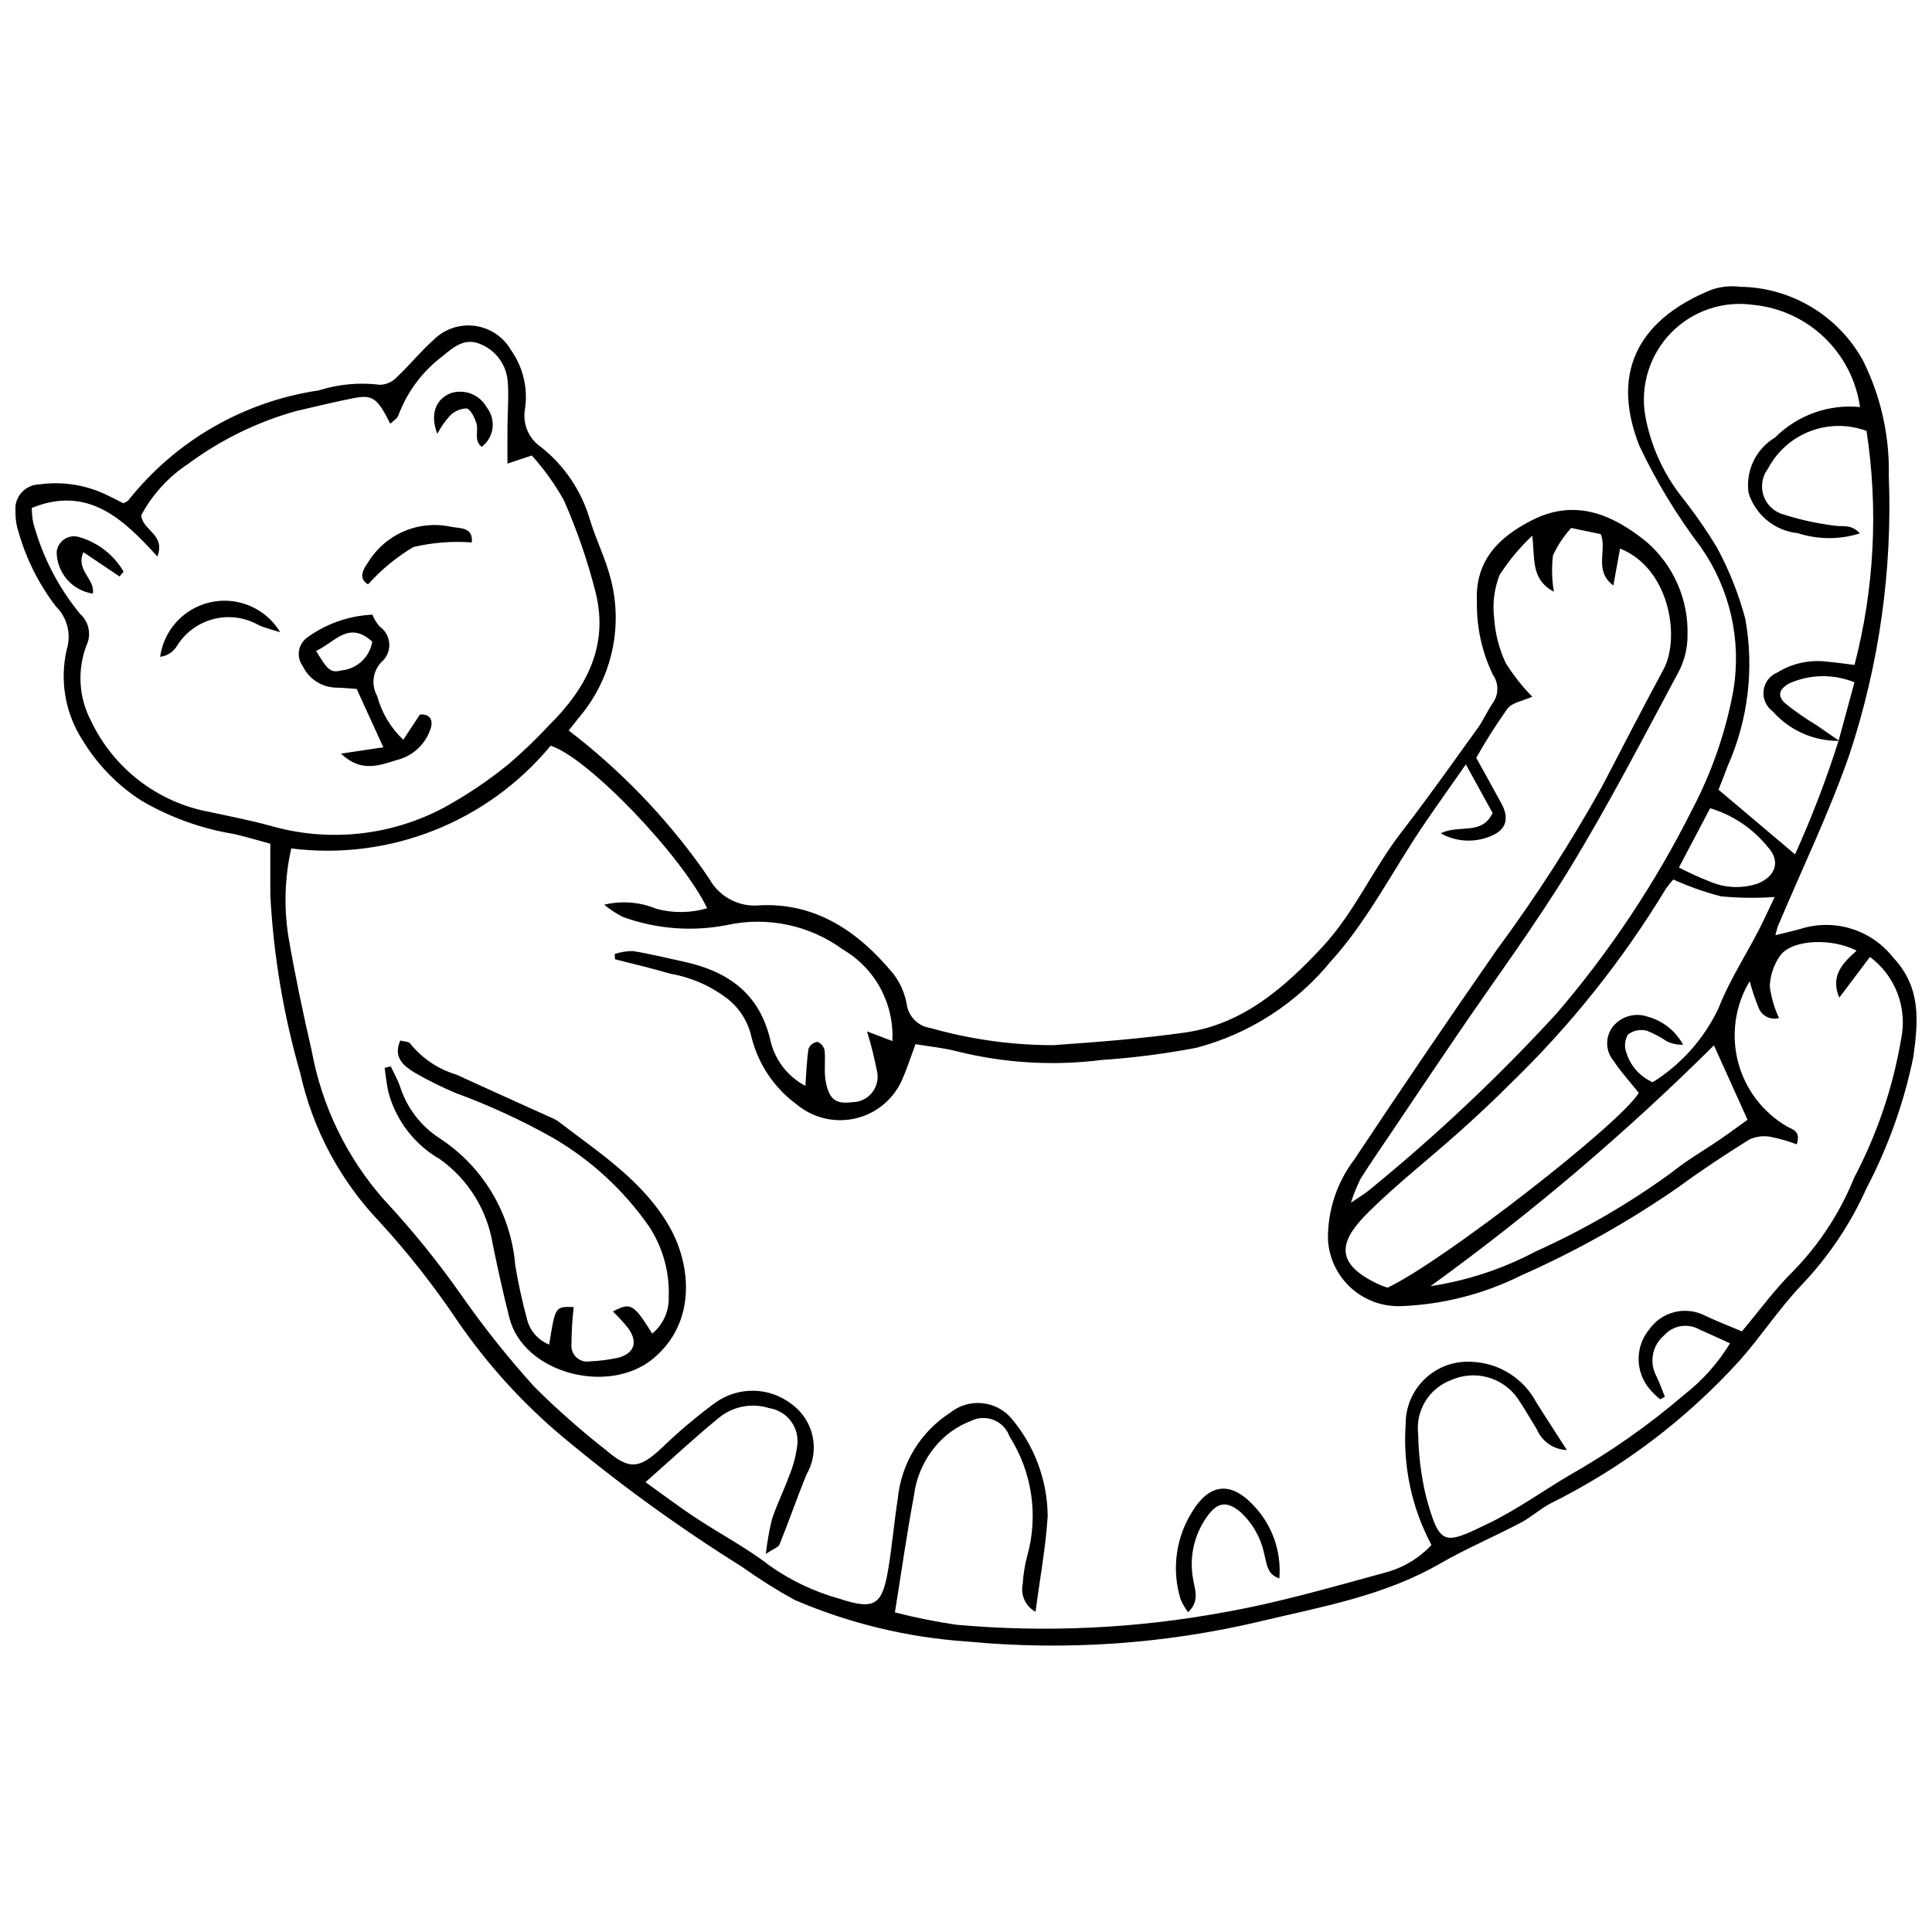 <?xml version="1.0" encoding="UTF-8"?>
<!-- Uploaded to: ICON Repo, www.iconrepo.com, Generator: ICON Repo Mixer Tools -->
<svg width="800px" height="800px" version="1.1" viewBox="144 144 512 512" xmlns="http://www.w3.org/2000/svg">
 <defs>
  <clipPath id="a">
   <path d="m148.09 219h503.81v362h-503.81z"/>
  </clipPath>
 </defs>
 <g clip-path="url(#a)">
  <path d="m502 462.75c2.586-1.789 3.922-2.531 5.043-3.516 17.555-14.316 34.059-29.875 49.387-46.559 14.18-16.508 26.277-34.695 36.027-54.156 5.223-9.938 8.906-20.609 10.922-31.656 2.172-13.254-0.922-26.832-8.621-37.836-6.348-8.379-11.816-17.391-16.316-26.891-8.207-20.848 1.258-34.172 19.258-41.406 2.398-0.797 4.945-1.047 7.453-0.73 6.672 0.09 13.199 1.949 18.918 5.383 5.719 3.434 10.426 8.32 13.641 14.164 4.723 9.469 7.07 19.941 6.84 30.52 0.973 25-2.539 49.969-10.375 73.73-5.371 15.504-12.586 30.371-18.961 45.531-0.254 0.605-0.367 1.266-0.723 2.512 2.508-0.629 4.644-1.098 6.742-1.699h0.004c4.375-1.367 9.062-1.367 13.438-0.004 4.375 1.367 8.23 4.035 11.051 7.648 7.566 8.055 6.566 17.043 5.316 26.391-2.5 12.102-6.676 23.801-12.414 34.746-4.312 9.625-10.258 18.426-17.578 26.02-5.738 6.141-10.418 13.258-15.988 19.57v-0.004c-14.168 15.625-31.137 28.465-50.027 37.848-2.832 1.465-5.246 3.727-8.07 5.207-7.078 3.715-14.48 6.852-21.395 10.836-14.75 8.504-31.281 11.41-47.438 15.238l0.004 0.008c-25.457 6.047-51.734 7.863-77.777 5.379-15.801-1.059-31.305-4.797-45.848-11.055-4.789-2.648-9.422-5.57-13.875-8.75-16.691-10.43-32.645-21.996-47.746-34.621-10.512-8.852-19.785-19.082-27.566-30.41-6.234-9.305-13.164-18.121-20.73-26.379-10.484-10.984-17.758-24.629-21.035-39.453-4.441-15.398-7.102-31.258-7.926-47.262-0.004-4.106 0-8.211 0-13.496-2.731-0.738-6.133-1.77-9.59-2.574v0.004c-8.59-1.41-16.852-4.367-24.379-8.734-6.394-4.055-11.766-9.531-15.699-16-4.699-7.195-6.227-16.008-4.227-24.367 1.172-4.012 0.031-8.348-2.965-11.262-4.457-5.844-7.785-12.461-9.816-19.52-0.59-1.738-0.879-3.57-0.855-5.406-0.246-1.863 0.324-3.738 1.559-5.152 1.238-1.41 3.019-2.227 4.898-2.231 5.941-0.812 11.988 0.113 17.414 2.66 1.637 0.758 3.234 1.609 4.734 2.359 0.582-0.344 1.074-0.48 1.324-0.809l0.004 0.004c12.492-15.762 30.527-26.172 50.43-29.102 5.238-1.664 10.773-2.176 16.227-1.496 1.707-0.043 3.32-0.773 4.481-2.027 3.34-3.121 6.223-6.738 9.625-9.777 2.867-2.926 6.938-4.336 11-3.809 4.059 0.527 7.637 2.93 9.664 6.492 3.199 4.543 4.508 10.156 3.648 15.648-0.656 3.863 1 7.758 4.242 9.957 6.152 4.859 10.656 11.496 12.898 19.008 1.633 5.465 4.293 10.648 5.652 16.164 3.297 12.902 0.082 26.602-8.609 36.688-0.844 1.059-1.672 2.129-2.574 3.277v0.004c13.512 10.34 25.41 22.633 35.305 36.477 0.664 0.934 1.305 1.883 1.949 2.828v0.004c2.66 4.816 7.941 7.574 13.414 7.012 14.84-0.73 26.16 7.016 35.285 18.066 1.832 2.352 3.07 5.113 3.606 8.051 0.414 3.301 2.984 5.914 6.273 6.394 10.586 3.012 21.535 4.547 32.543 4.555 11.621-0.809 23.266-1.711 34.797-3.324 15.379-2.152 26.387-11.797 36.547-22.695 8.496-9.113 13.383-20.656 20.938-30.406 6.996-9.027 13.586-18.379 20.27-27.648 1.457-2.023 2.457-4.375 3.856-6.445h-0.004c1.695-2.242 1.754-5.316 0.152-7.625-2.902-5.984-4.359-12.57-4.25-19.223-0.582-11.035 5.777-17.289 14.648-21.777 11.449-5.793 21.277-1.5 30.223 5.691 7.234 6.234 11.258 15.41 10.934 24.957 0.004 3.441-0.859 6.824-2.508 9.844-9.301 17.332-18.344 34.84-28.574 51.617-9.398 15.414-20.199 29.977-30.359 44.93-5.66 8.328-11.293 16.676-16.898 25.043-2.801 4.156-5.664 8.277-8.332 12.516v0.004c-1 2.035-1.848 4.144-2.531 6.309zm129.41-122.41c-6.746 0.082-13.195-2.785-17.652-7.852-1.734-1.266-2.648-3.371-2.387-5.504 0.262-2.133 1.656-3.957 3.648-4.766 3.934-2.441 8.586-3.453 13.18-2.875 2.457 0.234 4.898 0.582 7.262 0.871h0.004c5.262-20.238 6.348-41.34 3.184-62.016-4.82-1.785-10.121-1.758-14.922 0.074-4.801 1.832-8.77 5.352-11.172 9.895-1.586 2.066-2.027 4.793-1.172 7.254 0.855 2.461 2.891 4.324 5.414 4.965 4.336 1.375 8.789 2.348 13.301 2.91 2.051 0.383 4.441-0.535 6.793 2.051v0.004c-5.348 1.691-11.09 1.676-16.43-0.051-2.984-0.305-5.816-1.477-8.141-3.375-2.324-1.898-4.039-4.438-4.934-7.301-0.406-2.871 0.047-5.793 1.297-8.406s3.246-4.801 5.734-6.281c5.918-5.922 14.176-8.879 22.508-8.062-1.004-7.043-4.344-13.543-9.488-18.457-5.144-4.914-11.789-7.957-18.871-8.637-7.969-1.121-15.996 1.602-21.637 7.336-5.641 5.738-8.227 13.809-6.973 21.758 1.387 7.926 4.707 15.387 9.668 21.723 3.383 4.269 6.5 8.746 9.328 13.406 3.266 6.008 5.809 12.387 7.57 18.996 2.391 13.164 0.77 26.742-4.652 38.973-0.91 2.488-1.914 4.938-2.445 6.309l20.285 17.129v-0.004c4.445-9.824 8.305-19.902 11.555-30.184l4.188-15.41c-5.566-2.254-11.809-2.148-17.293 0.289-2.695 1.559-3.262 3.289-1.023 5.328h-0.004c2.629 2.106 5.394 4.027 8.285 5.758 2.008 1.371 3.996 2.766 5.992 4.152zm-212.98 230.81 0.004-0.004c-2.644-1.434-4.031-4.434-3.406-7.375 0.152-2.516 0.555-5.012 1.203-7.445 3-10.734 1.293-22.238-4.691-31.641-0.703-1.984-2.223-3.574-4.18-4.367-1.953-0.789-4.152-0.703-6.039 0.238-2.336 0.902-4.516 2.172-6.457 3.758-4.769 4.055-7.856 9.75-8.641 15.965-1.887 10.023-3.309 20.133-5.059 31.016 5.363 1.383 10.801 2.481 16.281 3.281 23.742 2.129 47.66 1.004 71.098-3.336 14.375-2.523 28.488-6.672 42.605-10.504 4.672-1.242 8.902-3.769 12.207-7.297-5.238-9.832-7.609-20.941-6.84-32.055-0.02-4.551 1.848-8.902 5.152-12.027s7.758-4.742 12.297-4.465c3.57 0.129 7.043 1.195 10.066 3.098 3.023 1.902 5.492 4.57 7.152 7.731 2.641 4.16 5.32 8.297 8.047 12.547-3.469-0.113-6.559-2.231-7.922-5.422-1.672-2.727-3.262-5.512-5.043-8.164v-0.004c-1.914-2.766-4.738-4.777-7.984-5.676-3.242-0.898-6.699-0.633-9.766 0.754-5.816 2.188-9.398 8.055-8.688 14.227 0.094 5.496 0.77 10.961 2.016 16.312 3.715 13.719 4.762 13.168 16.723 7.375 7.371-3.57 14.117-8.426 21.191-12.621l0.004-0.004c10.91-6.164 21.191-13.379 30.703-21.539 4.781-3.742 8.852-8.316 12.008-13.508-3.168-1.438-5.609-2.578-8.078-3.664v0.004c-3.121-1.77-7.051-1.109-9.422 1.582-3.082 2.625-3.945 7.031-2.082 10.629 0.91 1.809 1.559 3.75 2.328 5.633l-1.262 0.652c-0.992-0.805-1.91-1.699-2.742-2.672-3.898-4.555-3.953-11.258-0.129-15.879 3.312-4.695 9.57-6.254 14.699-3.66 3.047 1.473 6.227 2.672 9.84 4.203 4.566-5.422 8.742-11.203 13.758-16.129v-0.004c6.871-7.074 12.297-15.418 15.98-24.566 6.082-11.535 10.293-23.961 12.469-36.816 0.832-4.031 0.492-8.219-0.973-12.062-1.465-3.848-4-7.199-7.301-9.656l-8.129 10.797c-2.477-5.887 1.004-9.219 4.59-12.453-6.539-3.391-16.867-3.019-20.148 1.168-1.758 2.422-2.75 5.316-2.856 8.305 0.379 2.902 1.203 5.731 2.441 8.383-2.293 0.641-4.688-0.621-5.453-2.879-0.93-2.242-1.703-4.547-2.312-6.894-3.859 6.426-4.973 14.137-3.086 21.395 1.883 7.254 6.606 13.449 13.105 17.188 1.637 0.809 3.512 1.289 2.457 4.66-2.234-0.848-4.535-1.508-6.879-1.98-1.914-0.371-3.898-0.129-5.668 0.688-6.394 3.981-12.699 8.145-18.773 12.605-13.148 9.125-27.133 16.977-41.766 23.453-9.859 4.906-20.648 7.672-31.652 8.105-4.938 0.223-9.762-1.52-13.418-4.844-3.656-3.328-5.844-7.965-6.086-12.902-0.082-7.629 2.383-15.066 7.004-21.133 12.398-18.68 25-37.227 37.805-55.637 10.199-13.793 19.5-28.227 27.844-43.215 5.379-10.355 10.734-20.723 16.266-30.996 4.574-8.496 1.551-26.895-11.512-32.027l-1.773 9.781c-5.32-3.977-1.547-9.5-3.356-13.613l-7.809-1.629c-1.98 2.16-3.613 4.613-4.836 7.277-0.379 3.199-0.301 6.434 0.242 9.609-6.125-3.227-5-8.637-5.723-14.844-3.324 3.121-6.246 6.641-8.703 10.477-1.379 3.613-1.863 7.508-1.406 11.352 0.27 4.106 1.301 8.125 3.035 11.855 2.016 3.25 4.387 6.266 7.074 8.992-2.519 1.137-5.305 1.535-6.555 3.133-2.996 4.203-5.762 8.562-8.297 13.059 2.117 3.836 4.449 8.008 6.727 12.207 1.898 3.504 1.348 6.508-1.988 8.129-4.481 2.254-9.785 2.133-14.156-0.328 4.918-2.441 10.875 0.672 13.754-5.387l-7.09-12.871c-4.066 5.816-7.488 10.625-10.82 15.496-8.355 12.207-14.945 25.613-24.965 36.699h-0.004c-9.172 11.211-21.66 19.234-35.672 22.914-8.301 1.578-16.684 2.652-25.113 3.223-12.754 1.605-25.699 0.836-38.176-2.273-3.656-0.953-7.473-1.309-11.098-1.922-1.293 3.484-2.199 6.332-3.387 9.055-2.188 5.293-6.766 9.223-12.328 10.578-5.559 1.359-11.434-0.016-15.812-3.699-5.973-4.383-10.211-10.73-11.973-17.926-0.906-4.047-3.203-7.652-6.496-10.176-4.387-3.328-9.504-5.551-14.926-6.488-4.856-1.449-9.809-2.574-14.719-3.84l-0.066-1.398 0.004-0.004c1.543-0.508 3.16-0.773 4.785-0.781 4.5 0.723 8.938 1.828 13.398 2.789 11.609 2.496 20.086 8.297 23.016 20.664 1.137 5.269 4.547 9.766 9.312 12.277 0.27-3.578 0.359-6.754 0.848-9.871 0.41-0.973 1.305-1.652 2.348-1.797 0.977 0.383 1.695 1.234 1.906 2.266 0.281 2.707-0.195 5.523 0.289 8.176 0.883 4.852 2.707 6.102 6.934 5.555h0.004c1.973 0.023 3.856-0.82 5.156-2.305s1.883-3.465 1.602-5.418c-0.711-3.727-1.621-7.41-2.734-11.035l6.707 2.547v0.004c0.25-4.852-0.836-9.68-3.141-13.957-2.309-4.273-5.746-7.832-9.938-10.285-8.816-6.461-19.977-8.832-30.656-6.519-9.27 1.836-18.859 1.09-27.734-2.152-1.738-0.898-3.383-1.977-4.898-3.219 4.629-1.113 9.492-0.727 13.887 1.102 4.398 1.18 9.035 1.121 13.398-0.168-6.699-13.93-31.602-39.957-41.477-43.07v-0.004c-16.746 20.242-42.68 30.516-68.746 27.227-1.723 7.672-1.977 15.602-0.754 23.371 1.746 10.129 3.852 20.207 6.172 30.223 2.68 14.711 9.336 28.406 19.25 39.598 7.469 8.016 14.367 16.539 20.645 25.52 5.883 8.398 12.285 16.422 19.172 24.023 5.996 5.949 12.332 11.547 18.98 16.762 6.117 5.227 8.77 4.938 14.676-0.574h-0.004c4.438-4.289 9.152-8.277 14.113-11.945 2.988-2.184 6.609-3.328 10.312-3.262 3.699 0.07 7.277 1.352 10.18 3.648 5.816 4.312 7.453 12.316 3.789 18.566-2.473 6.129-4.656 12.375-7.117 18.508-0.297 0.738-1.527 1.102-3.637 2.516 0.34-3.098 0.879-6.168 1.621-9.191 1.289-3.902 3.148-7.609 4.551-11.477l0.004-0.004c1.047-2.523 1.758-5.172 2.117-7.883 0.738-4.789-2.523-9.273-7.305-10.051-4.695-1.512-9.832-0.5-13.602 2.676-6.32 5.176-12.309 10.762-19.281 16.918 4.809 3.438 8.934 6.574 13.25 9.422 6.488 4.277 13.453 7.91 19.574 12.648l-0.004-0.004c5.598 3.981 11.84 6.953 18.453 8.789 9.551 3.141 11.492 1.797 13.117-8.156 0.996-6.102 1.516-12.277 2.481-18.383 0.902-9.281 6-17.641 13.84-22.688 4.91-3.977 12.09-3.34 16.227 1.434 6.141 7.242 9.555 16.41 9.648 25.906-0.516 8.285-2.055 16.508-3.223 25.398zm-133.49-306.44-6.461 2.152c0-3.82-0.02-6.914 0.004-10.004 0.031-3.891 0.391-7.805 0.07-11.664-0.289-4.484-3.144-8.395-7.328-10.035-4.012-1.723-7.07 0.82-9.875 3.188-5.356 4.004-9.445 9.465-11.781 15.727-0.266 0.832-1.316 1.41-2.137 2.238-3.363-6.734-4.656-7.754-9.488-6.84-5.152 0.973-10.246 2.273-15.363 3.438v-0.004c-10.367 2.879-20.117 7.644-28.758 14.055-5.203 3.43-9.469 8.109-12.406 13.609 0.41 4.098 6.531 5.031 4.285 10.914-9.203-10.203-18.539-18.836-33.281-12.883 0.008 1.289 0.129 2.574 0.367 3.84 2.359 8.875 6.598 17.137 12.426 24.234 2.387 2.117 3.074 5.562 1.68 8.434-2.469 6.519-2.019 13.785 1.234 19.949 6 12.637 17.715 21.617 31.477 24.129 5.363 1.16 10.77 2.199 16.055 3.656v-0.004c15.363 4.426 31.848 2.707 45.965-4.793 6-3.281 11.684-7.106 16.992-11.418 3.832-3.254 7.465-6.738 10.883-10.426 9.844-9.699 15.867-20.977 12.363-35.133-2.121-8.391-4.941-16.59-8.434-24.508-2.383-4.25-5.231-8.227-8.488-11.852zm297.04 166.09c7.562-4.723 13.613-11.516 17.43-19.574 3.277-8.363 8.285-15.566 12.055-23.512 0.918-1.938 1.832-3.875 2.84-6.004h0.004c-4.738 0.34-9.496 0.281-14.223-0.168-4.336-1.125-8.566-2.617-12.648-4.469-0.719 0.797-1.387 1.637-2 2.519-11.395 18.809-25.16 36.078-40.957 51.379-4.5 4.531-9.18 8.891-13.945 13.145-7.84 7-16.152 13.508-23.629 20.867-7.059 6.949-10.746 13.504 2.984 19.613 0.617 0.273 1.277 0.445 1.84 0.641 14.648-6.894 61.875-43.598 66.562-51.625-2.297-2.879-4.769-5.566-6.754-8.574v0.004c-2.121-2.598-2.172-6.309-0.125-8.965 2.223-2.762 5.949-3.816 9.293-2.633 3.988 1.098 7.356 3.777 9.32 7.414-1.465 0.051-2.918-0.246-4.242-0.867-1.684-1.137-3.481-2.094-5.363-2.852-1.723-0.418-3.539-0.059-4.973 0.98-0.906 1.512-1.055 3.359-0.395 4.996 1.094 3.438 3.617 6.238 6.926 7.684zm-58.883 54.047c9.727-1.469 19.133-4.574 27.824-9.18 12.695-5.699 24.77-12.703 36.016-20.898 4.055-3.289 8.656-5.902 12.977-8.871 2.562-1.762 5.059-3.613 7.203-5.152-3.152-6.984-5.926-13.117-8.906-19.719-23.34 23.191-48.457 44.531-75.113 63.82zm65.832-110.95c2.691 1.402 5.453 2.656 8.277 3.762 4.027 1.715 8.547 1.879 12.688 0.465 4.75-1.969 6.023-5.988 2.551-9.703-3.934-4.871-9.246-8.438-15.242-10.234-2.695 5.121-5.316 10.094-8.273 15.711z"/>
 </g>
 <path d="m296.03 490.39c-0.375 3.305-0.574 6.633-0.59 9.961-0.098 1.297 0.414 2.566 1.383 3.43 0.973 0.867 2.289 1.234 3.57 0.988 2.508-0.109 5.004-0.43 7.461-0.961 4.269-1.156 5.25-4.156 2.66-7.781v-0.004c-1.266-1.574-2.633-3.066-4.086-4.473 4.688-2.5 5.465-2.039 10.426 5.859 2.879-2.363 4.492-5.934 4.363-9.656 0.262-6.66-1.574-13.234-5.25-18.793-6.715-9.617-15.453-17.645-25.605-23.516-8.168-4.582-16.688-8.508-25.48-11.738-3.801-1.586-7.492-3.418-11.059-5.481-2.766-1.723-5.723-3.918-3.754-8.477 1.023 0.281 2.273 0.246 2.606 0.777h0.004c3.16 3.945 7.453 6.828 12.301 8.266 8.305 3.832 16.652 7.562 24.98 11.34 0.641 0.238 1.254 0.551 1.828 0.93 10.844 8.352 22.613 15.762 29.652 28.082 5.59 9.785 7.375 25.242-4.394 34.938-11.832 9.746-34.32 3.836-38.047-10.828-1.629-6.402-3.051-12.859-4.379-19.328h-0.008c-1.43-9.152-6.488-17.348-14.027-22.727-6.828-3.918-11.777-10.426-13.727-18.051-0.418-2.027-0.625-4.102-0.93-6.152l1.613-0.391c0.816 1.723 1.781 3.391 2.422 5.18l0.004-0.004c1.785 5.723 5.519 10.637 10.555 13.887 11.504 7.512 18.891 19.918 20.02 33.609 0.777 4.731 1.801 9.422 3.055 14.051 0.695 3.176 2.922 5.801 5.945 7 1.59-10.117 1.59-10.117 6.488-9.938z"/>
 <path d="m483.04 562.29c-3.344-1.035-3.344-4.07-4.027-6.555-0.895-4.269-3.117-8.148-6.344-11.082-3.484-2.883-5.941-2.621-8.605 1.016-3.574 4.84-4.977 10.945-3.871 16.855 0.434 2.754 1.824 5.75-1.336 8.723l0.004 0.004c-0.785-1.039-1.445-2.168-1.969-3.359-2.481-7.977-1.273-16.648 3.289-23.648 4.394-6.984 9.852-7.606 15.582-1.738 5.231 5.195 7.894 12.438 7.277 19.785z"/>
 <path d="m250.87 340.04 4.418-6.684c2.562-0.211 3.481 1.395 2.93 3.394l0.004 0.004c-1.25 4.277-4.68 7.57-9.008 8.645-4.512 1.363-9.418 3.492-14.852-1.68l11.227-1.684-7.066-15.465c-1.973-0.125-3.766-0.316-5.562-0.34-3.766-0.121-7.144-2.344-8.754-5.75-1.719-2.344-1.254-5.625 1.043-7.402 5.066-3.75 11.141-5.902 17.441-6.18 0.461 1.137 1.105 2.195 1.906 3.125 1.543 1.066 2.496 2.797 2.57 4.672 0.074 1.871-0.738 3.672-2.191 4.856-2.231 2.441-2.641 6.043-1.008 8.922 1.184 4.422 3.574 8.426 6.902 11.566zm-23.094-23.531c3.133 5.219 3.848 5.871 6.824 5.144h0.004c4.082-0.438 7.375-3.543 8.047-7.594-6.191-5.711-9.879 0.113-14.871 2.449z"/>
 <path d="m218.26 311.55c-2.41-0.77-4.039-1.141-5.539-1.793l-0.004-0.004c-3.613-2.113-7.914-2.738-11.98-1.738-4.066 1.004-7.586 3.551-9.805 7.102-0.953 1.633-2.613 2.723-4.488 2.945 0.652-4.738 3.246-8.988 7.156-11.734 3.914-2.75 8.789-3.75 13.469-2.758 4.676 0.992 8.73 3.883 11.191 7.981z"/>
 <path d="m269.04 287.75c-5.191-0.383-10.41 0.023-15.48 1.211-4.484 2.672-8.539 6.012-12.023 9.906-2.66-1.59-1.352-3.906 0.098-5.988 2.258-3.633 5.586-6.477 9.527-8.133 3.945-1.66 8.305-2.051 12.48-1.121 2.367 0.418 5.766 0.082 5.398 4.125z"/>
 <path d="m175.67 296.77-9.555-6.43c-2.176 4.742 3.184 7.148 2.484 10.973-5.473-0.816-9.539-5.492-9.582-11.027 0.137-1.391 0.895-2.644 2.066-3.41 1.168-0.766 2.621-0.957 3.949-0.527 4.941 1.434 9.141 4.707 11.73 9.148z"/>
 <path d="m259.89 258.96c-2.102-5.422-0.199-9.371 3.672-10.805l0.004 0.004c3.609-1.117 7.508 0.426 9.367 3.715 1.258 1.559 1.832 3.559 1.594 5.543-0.242 1.988-1.273 3.793-2.863 5.008-2.219-1.73-0.773-4.25-1.402-6.219-0.484-1.523-1.504-3.727-2.637-3.965-1.719 0.059-3.34 0.801-4.508 2.059-1.254 1.422-2.336 2.988-3.227 4.66z"/>
</svg>